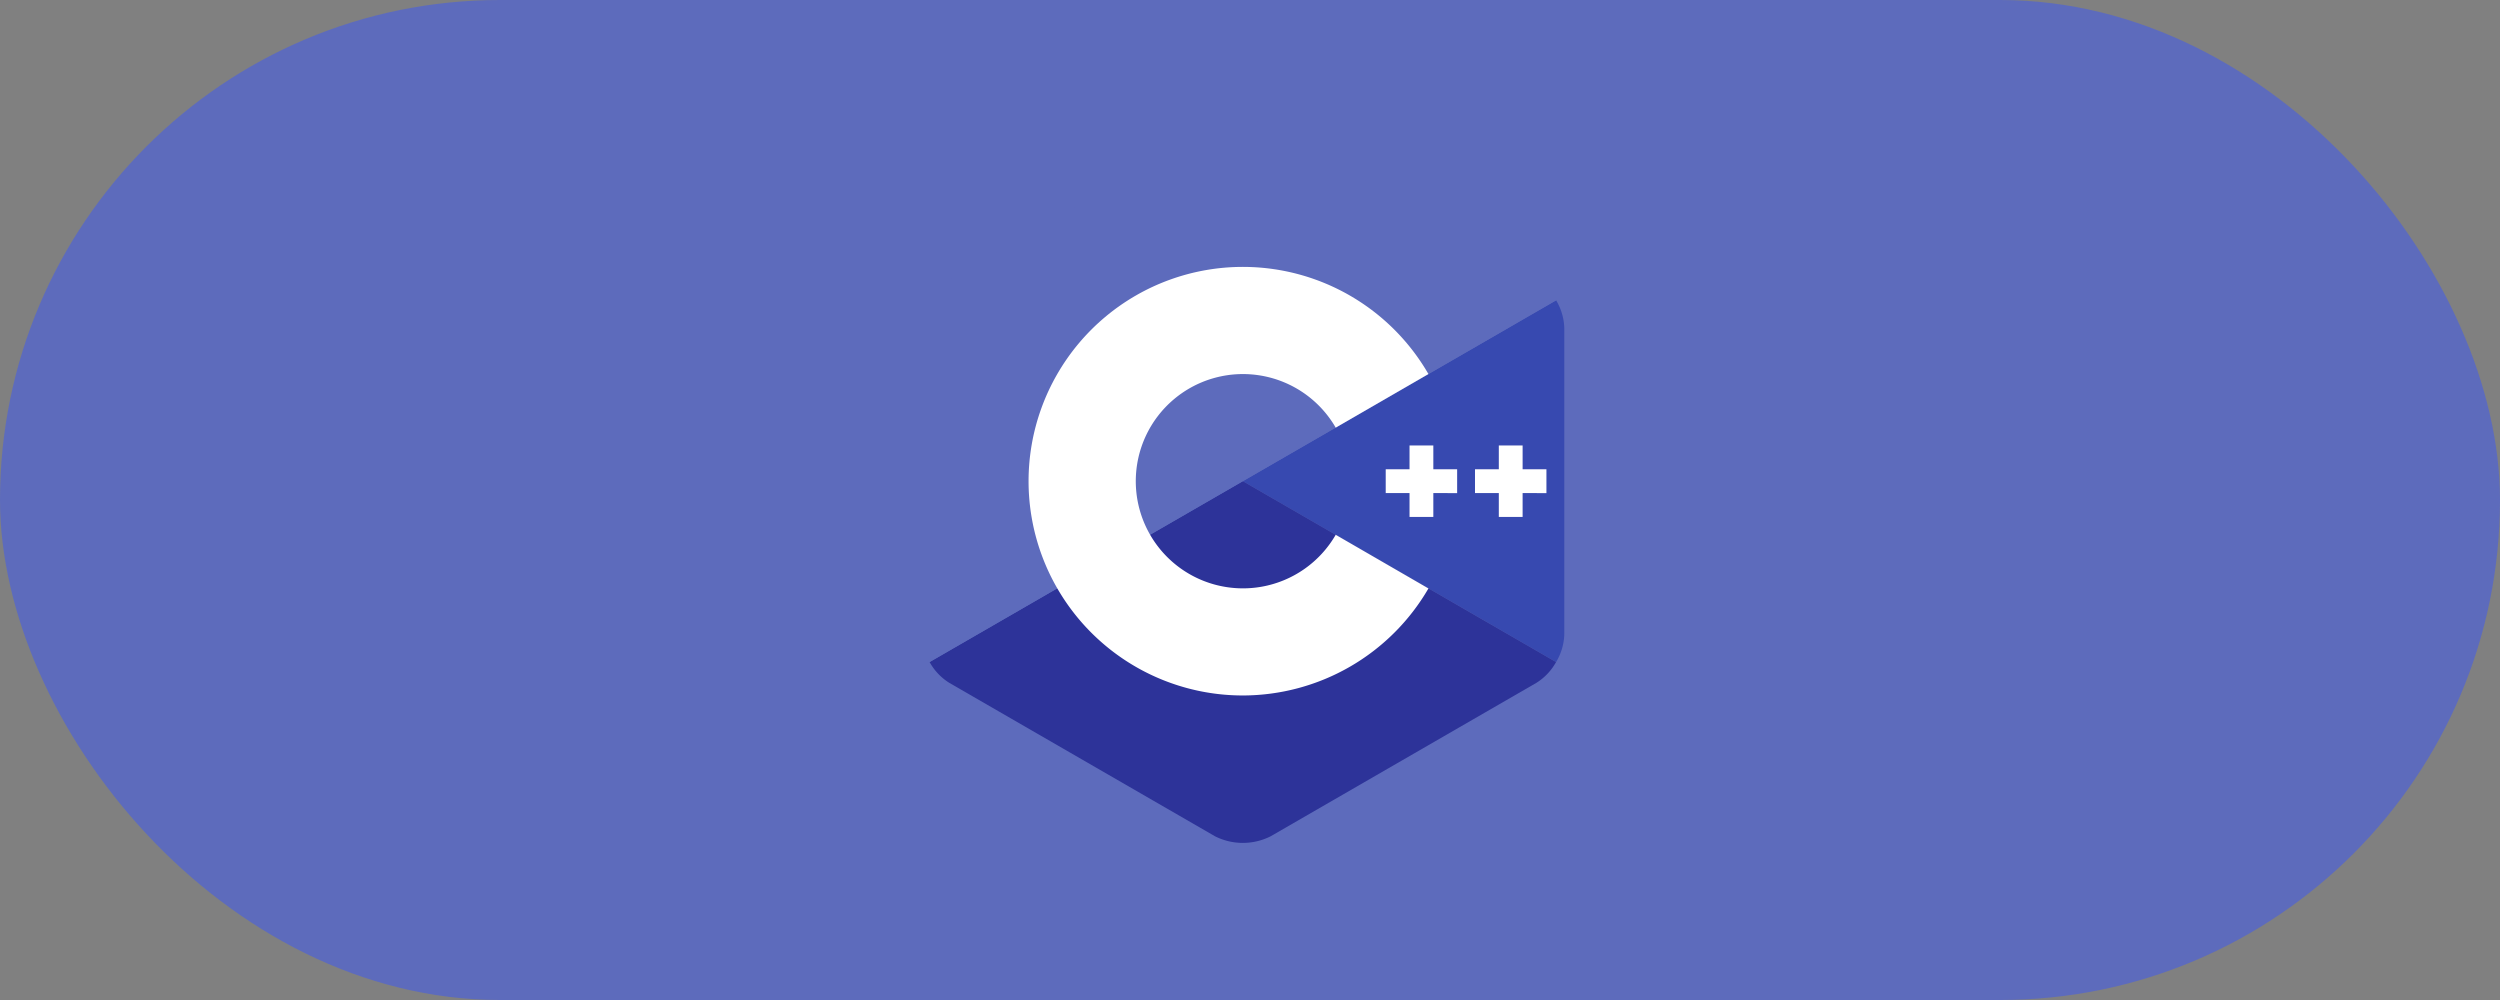 <svg xmlns="http://www.w3.org/2000/svg" width="175" height="70" viewBox="0 0 175 70">
  <rect x="0" y="0" width="175" height="70" fill="#808080" stroke="none"/>
  <g id="Group_8069" data-name="Group 8069" transform="translate(-424 -3858)">
    <rect id="Rectangle_1683" data-name="Rectangle 1683" width="175" height="70" rx="35" transform="translate(424 3858)" fill="#5d6bbc"/>
    <g id="ISO_C__Logo" data-name="ISO_C++_Logo" transform="translate(488.5 3866.363)">
      <path id="Path_9143" data-name="Path 9143" d="M174.928,111.408a3.988,3.988,0,0,0,.572-1.92V88.007a3.986,3.986,0,0,0-.572-1.919L153,98.748Z" transform="translate(-130.5 -73.428)" fill="#3749b0"/>
      <path id="Path_9144" data-name="Path 9144" d="M27.769,197.031l18.6-10.74a3.986,3.986,0,0,0,1.376-1.455L25.82,172.175,3.893,184.835a3.987,3.987,0,0,0,1.376,1.455l18.6,10.74A4.322,4.322,0,0,0,27.769,197.031Z" transform="translate(-3.321 -146.855)" fill="#2d3399"/>
      <path id="Path_9145" data-name="Path 9145" d="M44.428,12.66A3.989,3.989,0,0,0,43.051,11.2L24.449.464a4.322,4.322,0,0,0-3.9,0L1.949,11.2A4.323,4.323,0,0,0,0,14.579V36.06a3.986,3.986,0,0,0,.572,1.92L22.5,25.32Z" transform="translate(0 0)" fill="#5d6bbc"/>
      <g id="Group_8078" data-name="Group 8078" transform="translate(7.5 10.32)">
        <path id="Path_9146" data-name="Path 9146" d="M66,100.175a15,15,0,1,1,12.99-22.5L72.5,81.427a7.5,7.5,0,1,0,0,7.5l6.492,3.756A15.054,15.054,0,0,1,66,100.175Z" transform="translate(-51 -70.175)" fill="#fff"/>
      </g>
      <g id="Group_8079" data-name="Group 8079" transform="translate(32.5 22.82)">
        <path id="Path_9147" data-name="Path 9147" d="M226,156.842h-1.667v-1.667h-1.666v1.667H221v1.667h1.667v1.667h1.666v-1.667H226Z" transform="translate(-221 -155.175)" fill="#fff"/>
      </g>
      <g id="Group_8080" data-name="Group 8080" transform="translate(38.75 22.82)">
        <path id="Path_9148" data-name="Path 9148" d="M268.5,156.842h-1.667v-1.667h-1.666v1.667H263.5v1.667h1.667v1.667h1.666v-1.667H268.5Z" transform="translate(-263.5 -155.175)" fill="#fff"/>
      </g>
    </g>
  </g>
</svg>
